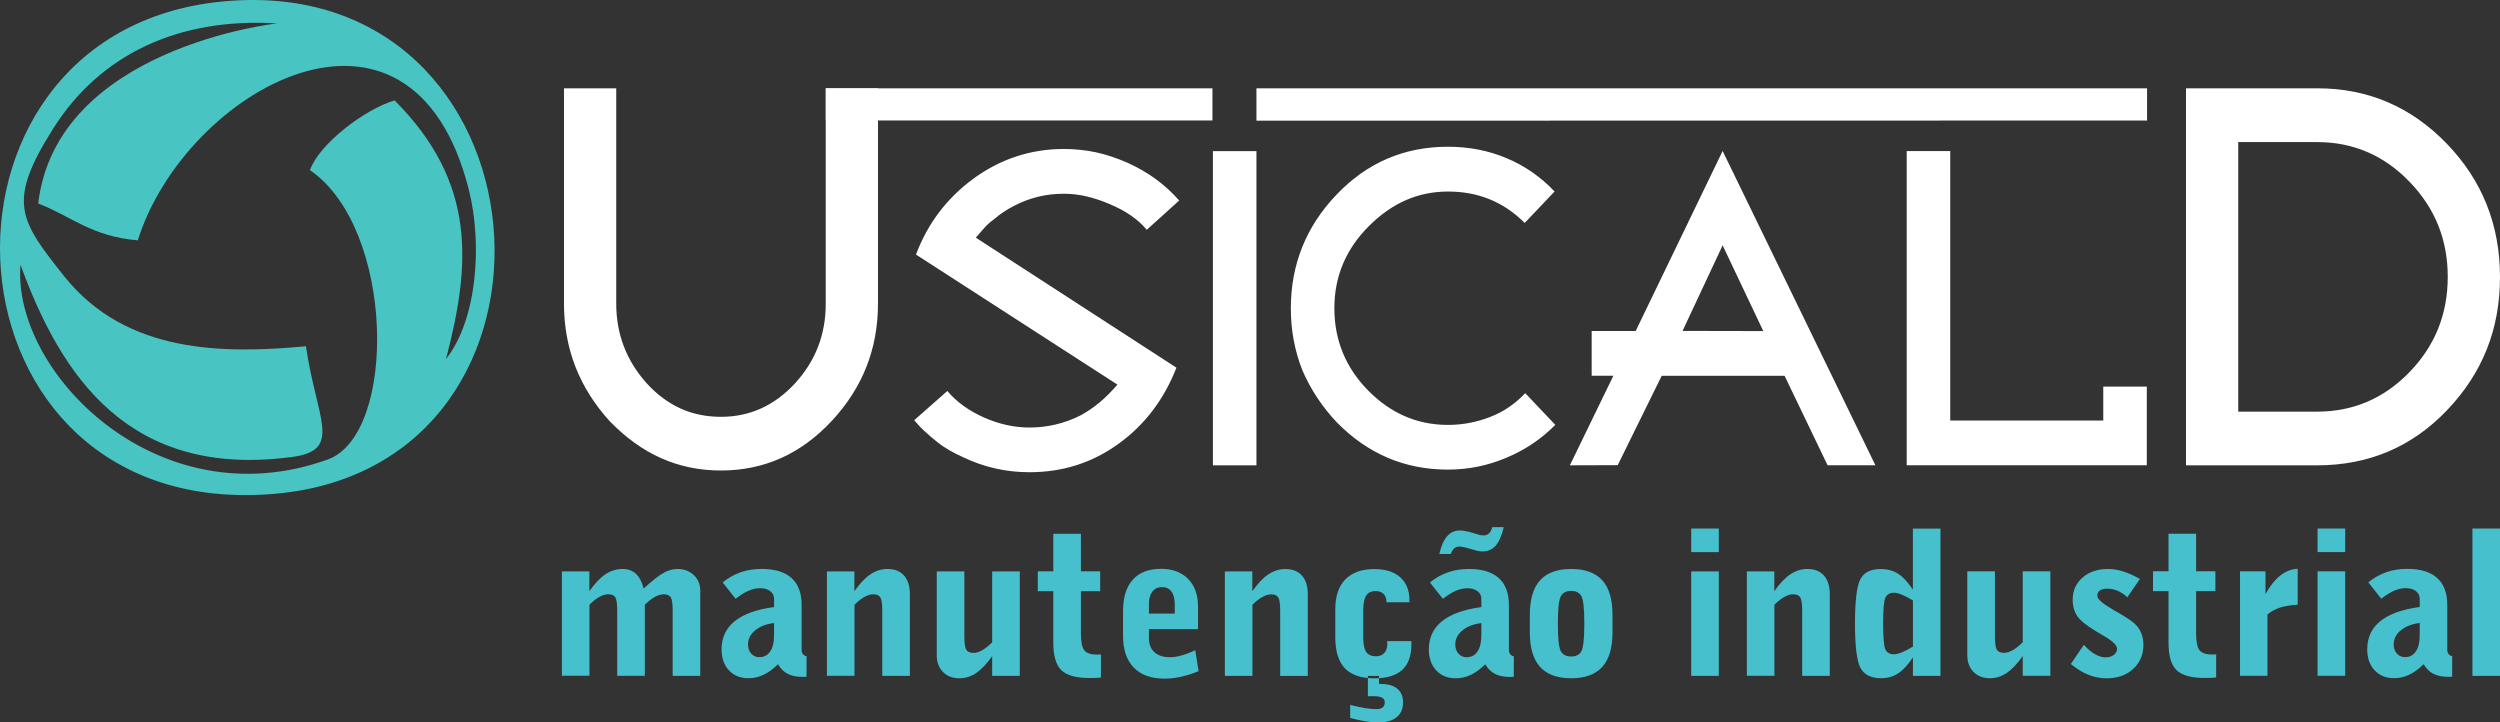 <svg xmlns="http://www.w3.org/2000/svg" width="263" height="76" viewBox="0 0 263 76" fill="none"><rect x="0" y="0" width="263" height="76" fill="#333333" stroke="none"/><path fill-rule="evenodd" clip-rule="evenodd" d="M4.019 21.408C7.5 22.738 9.57 24.863 14.495 25.286C19.453 9.46 43.272 -3.96 49.317 19.941C50.756 25.622 50.212 33.609 46.918 37.773C49.493 27.934 50.212 19.271 41.51 10.559C38.363 11.504 33.608 15.113 32.603 17.898C41.564 24.006 41.811 45.711 34.47 48.342C16.499 54.791 1.246 39.053 2.157 27.863C6.424 39.536 13.529 50.396 30.764 48.067C36.101 47.347 33.29 44.068 32.186 36.427C23.61 37.212 13.298 37.278 6.748 29.055C2.02 23.116 0.719 21.254 5.589 13.536C10.525 5.708 18.789 1.83 29.144 2.462C29.144 2.462 5.946 4.989 4.019 21.408ZM23.368 0.16C-10.005 3.412 -7.177 55.11 28.936 51.945C62.539 49.001 58.432 -3.251 23.368 0.16Z" fill="#48C4C2"></path><path fill-rule="evenodd" clip-rule="evenodd" d="M92.364 31.945C92.364 36.691 90.745 40.794 87.505 44.277C84.266 47.76 80.378 49.496 75.848 49.496C71.318 49.496 67.513 47.776 64.164 44.332C60.946 40.811 59.332 36.691 59.332 31.945V9.29H64.828V31.956C64.828 35.147 65.894 37.932 68.029 40.322C69.1 41.492 70.281 42.371 71.571 42.964C72.867 43.557 74.289 43.849 75.848 43.849C78.885 43.849 81.482 42.667 83.64 40.322C85.797 37.971 86.868 35.186 86.868 31.956V9.29H92.364V31.945ZM229.967 48.952V9.29H243.793C249.102 9.29 253.638 11.229 257.382 15.097C261.127 18.964 262.999 23.655 262.999 29.148C262.999 34.642 261.149 39.251 257.448 43.134C253.759 47.013 249.185 48.952 243.765 48.952H229.967ZM235.463 14.943V43.305H243.765C247.56 43.305 250.799 41.915 253.479 39.146C256.163 36.378 257.503 33.038 257.503 29.127C257.503 25.215 256.163 21.892 253.479 19.118C250.794 16.338 247.56 14.948 243.765 14.948H235.463V14.943ZM99.662 41.135C100.633 42.283 101.913 43.206 103.5 43.914C105.097 44.623 106.69 44.975 108.304 44.975C110.176 44.975 111.944 44.557 113.619 43.728C115.025 42.981 116.331 41.898 117.55 40.459L96.362 26.781C97.581 23.534 99.579 20.881 102.363 18.826C105.229 16.723 108.425 15.673 111.917 15.673C113.059 15.673 114.173 15.789 115.255 16.014C116.342 16.25 117.462 16.618 118.615 17.124C120.773 18.09 122.585 19.42 124.051 21.095L120.642 24.172C119.725 23.073 118.423 22.177 116.732 21.469C115.909 21.112 115.09 20.843 114.289 20.656C113.487 20.474 112.691 20.381 111.911 20.381C110.039 20.381 108.287 20.81 106.668 21.661C105.899 22.051 105.196 22.523 104.554 23.078C104.384 23.199 104.208 23.337 104.027 23.496C103.851 23.65 103.697 23.798 103.571 23.952L102.654 25.001L123.76 38.679C122.464 42.008 120.438 44.684 117.682 46.678C114.92 48.683 111.801 49.677 108.298 49.677C105.861 49.677 103.554 49.161 101.369 48.122C100.793 47.864 100.287 47.606 99.859 47.359C99.436 47.117 99.003 46.826 98.585 46.491C98.162 46.156 97.74 45.799 97.322 45.409C96.9 45.03 96.521 44.623 96.175 44.206L99.662 41.129V41.135ZM127.598 15.899H132.178V48.952H127.598V15.899ZM160.4 23.457C158.209 21.255 155.53 20.15 152.345 20.15C149.16 20.15 146.426 21.364 144.005 23.787C141.583 26.21 140.375 29.088 140.375 32.428C140.375 35.768 141.561 38.685 143.939 41.091C146.316 43.497 149.105 44.7 152.328 44.7C153.855 44.7 155.337 44.42 156.776 43.86C157.495 43.579 158.149 43.233 158.742 42.832C159.335 42.426 159.906 41.942 160.455 41.36L163.617 44.694C162.184 46.156 160.477 47.309 158.5 48.144C156.523 48.985 154.47 49.402 152.307 49.402C147.782 49.402 143.895 47.749 140.65 44.447C139.881 43.645 139.195 42.777 138.574 41.843C137.959 40.915 137.443 39.954 137.015 38.965C136.208 36.932 135.796 34.757 135.796 32.444C135.796 27.819 137.399 23.826 140.606 20.474C143.812 17.113 147.722 15.437 152.323 15.437C154.53 15.437 156.578 15.833 158.484 16.635C159.417 17.025 160.312 17.514 161.152 18.09C161.575 18.387 161.976 18.695 162.36 19.019C162.739 19.337 163.129 19.711 163.541 20.145L160.4 23.452V23.457ZM181.221 15.882L197.292 48.946H192.262L187.738 39.531H174.813L170.184 48.935L165.149 48.952L169.729 39.525H167.444V34.823H172.073L181.221 15.882ZM185.498 34.829L181.221 25.808L177.004 34.812L185.503 34.829H185.498ZM200.586 15.893H205.166V44.239H221.264V40.673H225.844V48.946H200.586V15.893Z" fill="white"></path><path fill-rule="evenodd" clip-rule="evenodd" d="M86.874 9.29H127.549V12.674H86.879V9.29H86.874ZM132.178 9.29H225.871V12.68L132.178 12.696V9.29Z" fill="white"></path><path fill-rule="evenodd" clip-rule="evenodd" d="M59.112 71.101V60.109H62.001V62.191C62.561 61.394 63.121 60.801 63.681 60.422C64.246 60.048 64.839 59.856 65.476 59.856C66.053 59.856 66.531 60.026 66.893 60.361C67.261 60.697 67.535 61.213 67.711 61.911C68.65 61.059 69.358 60.504 69.841 60.246C70.325 59.988 70.808 59.856 71.28 59.856C71.972 59.856 72.543 60.076 72.993 60.504C73.443 60.933 73.668 61.482 73.668 62.152V71.101H70.764V64.24C70.764 63.52 70.698 63.053 70.566 62.839C70.434 62.63 70.182 62.52 69.808 62.52C69.528 62.52 69.221 62.614 68.886 62.8C68.557 62.982 68.205 63.257 67.837 63.619V71.095H64.933V64.234C64.933 63.515 64.861 63.048 64.73 62.834C64.592 62.625 64.345 62.515 63.977 62.515C63.692 62.515 63.384 62.608 63.055 62.795C62.725 62.976 62.374 63.251 62.012 63.614V71.09H59.123L59.112 71.101ZM263.005 71.101V55.599H260.1V71.101H263.005ZM158.198 55.456H156.985C156.913 55.736 156.798 55.956 156.644 56.104C156.49 56.252 156.309 56.324 156.084 56.324C155.969 56.324 155.865 56.318 155.766 56.302C155.672 56.285 155.584 56.269 155.502 56.23L154.541 55.95C154.371 55.906 154.206 55.873 154.047 55.846C153.888 55.819 153.745 55.807 153.608 55.802C153.048 55.802 152.592 56.005 152.241 56.406C151.884 56.807 151.609 57.434 151.417 58.279H152.63C152.724 58.005 152.845 57.802 152.993 57.681C153.141 57.554 153.322 57.494 153.553 57.494C153.624 57.494 153.718 57.505 153.838 57.527C153.954 57.549 154.091 57.582 154.245 57.62L155.184 57.879C155.321 57.928 155.453 57.961 155.579 57.977C155.705 57.999 155.832 58.01 155.963 58.01C156.534 58.01 157.001 57.802 157.352 57.395C157.709 56.983 157.989 56.34 158.198 55.45V55.456ZM81.85 69.881C81.323 70.392 80.806 70.766 80.307 70.996C79.812 71.233 79.28 71.348 78.725 71.348C77.874 71.348 77.194 71.068 76.677 70.513C76.167 69.958 75.909 69.222 75.909 68.31C75.909 67.08 76.37 66.091 77.287 65.349C78.209 64.608 79.587 64.108 81.432 63.861V62.993C81.432 62.663 81.295 62.394 81.026 62.185C80.757 61.977 80.406 61.878 79.961 61.878C79.566 61.878 79.165 61.965 78.747 62.147C78.33 62.328 77.88 62.608 77.386 62.993L76.024 61.268C76.612 60.79 77.243 60.438 77.913 60.202C78.588 59.966 79.329 59.851 80.131 59.851C81.515 59.851 82.558 60.169 83.266 60.806C83.975 61.444 84.331 62.389 84.331 63.636V68.371C84.331 68.546 84.375 68.689 84.469 68.81C84.562 68.926 84.688 69.008 84.853 69.046L84.842 71.189C84.787 71.194 84.727 71.2 84.655 71.205C84.59 71.205 84.491 71.205 84.359 71.205C83.771 71.205 83.266 71.095 82.849 70.876C82.432 70.662 82.102 70.321 81.839 69.865L81.85 69.881ZM81.432 65.542C80.587 65.646 79.922 65.91 79.434 66.322C78.939 66.734 78.692 67.223 78.692 67.794C78.692 68.189 78.802 68.514 79.027 68.761C79.252 69.013 79.538 69.134 79.884 69.134C80.373 69.134 80.751 68.936 81.026 68.535C81.3 68.135 81.432 67.563 81.432 66.822V65.542ZM86.994 71.101V60.109H89.882V62.191C90.443 61.394 91.003 60.801 91.563 60.422C92.128 60.048 92.721 59.856 93.358 59.856C94.116 59.856 94.698 60.087 95.104 60.548C95.51 61.01 95.719 61.663 95.719 62.504V71.101H92.815V64.24C92.815 63.52 92.743 63.053 92.611 62.839C92.474 62.63 92.227 62.52 91.859 62.52C91.574 62.52 91.266 62.614 90.937 62.8C90.607 62.982 90.256 63.257 89.894 63.619V71.095H87.005L86.994 71.101ZM107.283 60.109V71.101H104.378V69.019C103.818 69.821 103.263 70.409 102.714 70.788C102.165 71.167 101.567 71.354 100.935 71.354C100.216 71.354 99.634 71.134 99.2 70.689C98.766 70.249 98.547 69.662 98.547 68.936V60.109H101.451V66.97C101.451 67.684 101.523 68.145 101.655 68.36C101.792 68.579 102.05 68.684 102.429 68.684C102.698 68.684 102.994 68.591 103.324 68.404C103.648 68.222 103.999 67.942 104.378 67.574V60.109H107.283ZM113.707 66.569C113.707 67.492 113.828 68.107 114.069 68.409C114.311 68.717 114.761 68.865 115.42 68.865C115.464 68.865 115.53 68.865 115.618 68.854C115.705 68.849 115.777 68.843 115.821 68.843V71.277C115.672 71.293 115.513 71.31 115.338 71.315C115.162 71.321 114.92 71.326 114.607 71.326C113.202 71.326 112.219 71.052 111.653 70.502C111.088 69.953 110.808 68.997 110.808 67.624V62.191H109.177V60.103H110.808V56.154H113.712V60.103H115.738V62.191H113.712V66.563L113.707 66.569ZM126.094 70.606C125.451 70.87 124.836 71.062 124.249 71.194C123.661 71.326 123.09 71.392 122.536 71.392C121.114 71.392 120.027 71.007 119.274 70.233C118.522 69.458 118.143 68.343 118.143 66.882V64.284C118.143 62.844 118.484 61.746 119.17 60.982C119.856 60.219 120.845 59.84 122.141 59.84C123.343 59.84 124.293 60.197 124.99 60.9C125.682 61.608 126.033 62.575 126.033 63.806V66.184H120.867V67.135C120.867 67.766 121.059 68.261 121.443 68.612C121.828 68.964 122.371 69.14 123.063 69.14C123.436 69.14 123.843 69.079 124.287 68.959C124.732 68.832 125.215 68.651 125.737 68.398L126.094 70.612V70.606ZM120.867 64.553H123.585V63.608C123.585 62.998 123.469 62.537 123.244 62.229C123.014 61.922 122.679 61.762 122.228 61.762C121.806 61.762 121.476 61.922 121.229 62.235C120.987 62.553 120.867 62.987 120.867 63.537V64.553ZM128.856 71.106V60.114H131.744V62.196C132.304 61.4 132.864 60.806 133.424 60.427C133.989 60.054 134.582 59.862 135.219 59.862C135.977 59.862 136.559 60.092 136.965 60.554C137.372 61.015 137.58 61.669 137.58 62.509V71.106H134.676V64.245C134.676 63.526 134.604 63.059 134.473 62.844C134.335 62.636 134.088 62.526 133.72 62.526C133.435 62.526 133.127 62.619 132.798 62.806C132.469 62.987 132.117 63.262 131.755 63.624V71.101H128.867L128.856 71.106ZM145.86 63.355C145.86 62.987 145.762 62.696 145.558 62.493C145.361 62.284 145.081 62.18 144.729 62.18C144.257 62.18 143.922 62.339 143.719 62.658C143.516 62.976 143.412 63.509 143.412 64.262V67.036C143.412 67.766 143.516 68.283 143.725 68.585C143.933 68.887 144.274 69.041 144.751 69.041C145.13 69.041 145.421 68.926 145.63 68.689C145.844 68.459 145.948 68.129 145.948 67.712C145.948 67.69 145.948 67.64 145.937 67.585C145.932 67.525 145.926 67.481 145.926 67.448H148.479V67.794C148.479 68.992 148.156 69.887 147.513 70.475C146.865 71.062 145.893 71.359 144.598 71.359C143.192 71.359 142.149 71.002 141.479 70.299C140.809 69.59 140.474 68.508 140.474 67.041V64.091C140.474 62.724 140.825 61.68 141.528 60.955C142.231 60.23 143.247 59.867 144.576 59.867C145.745 59.867 146.651 60.153 147.299 60.724C147.947 61.295 148.271 62.097 148.271 63.13V63.361H145.871L145.86 63.355ZM142.033 75.528C142.637 75.688 143.186 75.809 143.675 75.886C144.169 75.963 144.609 76.001 145.004 76.001C145.833 76.001 146.475 75.82 146.926 75.452C147.376 75.089 147.601 74.567 147.601 73.891C147.601 73.265 147.398 72.787 146.997 72.452C146.596 72.117 146.02 71.952 145.262 71.952H145.07V71.106H143.9V73.254C143.972 73.249 144.043 73.238 144.125 73.238C144.208 73.238 144.318 73.238 144.46 73.238C144.883 73.238 145.191 73.287 145.383 73.392C145.58 73.496 145.674 73.655 145.674 73.875C145.674 74.122 145.602 74.303 145.454 74.424C145.306 74.54 145.086 74.6 144.795 74.6C144.444 74.6 144.032 74.562 143.56 74.485C143.088 74.408 142.582 74.298 142.039 74.15V75.534L142.033 75.528ZM156.254 69.887C155.722 70.398 155.211 70.771 154.711 71.002C154.217 71.238 153.685 71.354 153.13 71.354C152.279 71.354 151.598 71.073 151.082 70.519C150.571 69.964 150.313 69.228 150.313 68.316C150.313 67.085 150.775 66.097 151.692 65.355C152.614 64.613 153.992 64.113 155.837 63.866V62.998C155.837 62.669 155.7 62.4 155.431 62.191C155.162 61.982 154.81 61.883 154.366 61.883C153.97 61.883 153.569 61.971 153.152 62.152C152.735 62.334 152.285 62.614 151.79 62.998L150.429 61.273C151.016 60.795 151.648 60.444 152.318 60.208C152.993 59.971 153.734 59.856 154.536 59.856C155.919 59.856 156.963 60.175 157.671 60.812C158.379 61.449 158.736 62.394 158.736 63.641V68.376C158.736 68.552 158.78 68.695 158.873 68.816C158.967 68.931 159.093 69.013 159.258 69.052L159.247 71.194C159.192 71.2 159.131 71.205 159.06 71.211C158.994 71.211 158.895 71.211 158.764 71.211C158.176 71.211 157.671 71.101 157.254 70.881C156.836 70.667 156.507 70.326 156.243 69.87L156.254 69.887ZM155.837 65.547C154.991 65.651 154.327 65.915 153.838 66.327C153.344 66.739 153.097 67.228 153.097 67.799C153.097 68.195 153.207 68.519 153.432 68.766C153.657 69.019 153.943 69.14 154.289 69.14C154.777 69.14 155.156 68.942 155.431 68.541C155.705 68.14 155.837 67.569 155.837 66.827V65.547ZM163.886 65.608C163.886 67.14 163.985 68.102 164.188 68.486C164.392 68.871 164.754 69.063 165.287 69.063C165.819 69.063 166.171 68.876 166.368 68.503C166.566 68.129 166.67 67.168 166.67 65.613C166.67 64.058 166.571 63.103 166.368 62.729C166.165 62.356 165.808 62.163 165.287 62.163C164.765 62.163 164.392 62.356 164.188 62.74C163.991 63.125 163.886 64.086 163.886 65.619V65.608ZM169.635 66.536C169.635 68.156 169.278 69.359 168.559 70.156C167.84 70.953 166.753 71.354 165.287 71.354C163.821 71.354 162.733 70.953 162.014 70.156C161.295 69.359 160.938 68.156 160.938 66.536V64.674C160.938 63.053 161.295 61.845 162.014 61.048C162.733 60.252 163.821 59.856 165.287 59.856C166.753 59.856 167.84 60.252 168.559 61.048C169.278 61.845 169.635 63.048 169.635 64.674V66.536ZM177.915 58.082V55.604H180.82V58.082H177.915ZM177.915 71.101V60.109H180.82V71.101H177.915ZM183.768 71.101V60.109H186.656V62.191C187.217 61.394 187.777 60.801 188.337 60.422C188.902 60.048 189.495 59.856 190.132 59.856C190.89 59.856 191.472 60.087 191.878 60.548C192.284 61.01 192.493 61.663 192.493 62.504V71.101H189.589V64.24C189.589 63.52 189.517 63.053 189.385 62.839C189.248 62.63 189.001 62.52 188.633 62.52C188.348 62.52 188.04 62.614 187.711 62.8C187.381 62.982 187.03 63.257 186.667 63.619V71.095H183.779L183.768 71.101ZM204.144 71.101H201.24V69.151C200.724 69.936 200.202 70.502 199.686 70.837C199.164 71.178 198.566 71.348 197.885 71.348C196.842 71.348 196.128 70.991 195.733 70.288C195.343 69.579 195.145 68.019 195.145 65.597C195.145 63.174 195.337 61.625 195.716 60.922C196.095 60.213 196.809 59.862 197.841 59.862C198.549 59.862 199.164 60.026 199.68 60.356C200.197 60.686 200.718 61.246 201.234 62.032V55.61H204.139V71.112L204.144 71.101ZM201.24 63.163C200.784 62.888 200.394 62.685 200.065 62.553C199.735 62.422 199.466 62.356 199.247 62.356C198.813 62.356 198.511 62.526 198.346 62.866C198.181 63.207 198.105 64.119 198.105 65.597C198.105 67.074 198.187 67.986 198.346 68.327C198.511 68.662 198.807 68.832 199.247 68.832C199.472 68.832 199.752 68.761 200.087 68.623C200.422 68.486 200.806 68.288 201.24 68.025V63.163ZM215.697 60.103V71.095H212.792V69.013C212.232 69.816 211.678 70.403 211.129 70.782C210.574 71.156 209.981 71.348 209.35 71.348C208.63 71.348 208.048 71.128 207.615 70.683C207.181 70.244 206.961 69.656 206.961 68.931V60.103H209.866V66.964C209.866 67.679 209.937 68.14 210.069 68.354C210.206 68.574 210.464 68.678 210.843 68.678C211.118 68.678 211.409 68.585 211.738 68.398C212.062 68.217 212.413 67.937 212.792 67.569V60.103H215.697ZM217.86 69.837L219.222 67.832C219.623 68.277 220.018 68.607 220.402 68.827C220.787 69.046 221.16 69.156 221.523 69.156C221.863 69.156 222.148 69.068 222.374 68.898C222.599 68.728 222.714 68.514 222.714 68.266C222.714 67.882 222.242 67.42 221.297 66.882C220.973 66.695 220.71 66.547 220.523 66.426C219.529 65.827 218.865 65.294 218.541 64.828C218.212 64.361 218.047 63.778 218.047 63.097C218.047 62.141 218.393 61.361 219.085 60.757C219.777 60.153 220.671 59.856 221.781 59.856C222.28 59.856 222.807 59.944 223.356 60.114C223.906 60.285 224.493 60.548 225.119 60.905L223.796 62.834C223.472 62.531 223.131 62.301 222.774 62.152C222.423 61.998 222.055 61.927 221.682 61.927C221.341 61.927 221.083 61.993 220.902 62.119C220.721 62.246 220.639 62.438 220.639 62.685C220.639 63.004 221.122 63.443 222.088 64.009C222.253 64.113 222.385 64.19 222.472 64.245C222.555 64.289 222.681 64.366 222.857 64.465C223.62 64.904 224.18 65.272 224.542 65.586C224.85 65.86 225.081 66.19 225.245 66.563C225.404 66.942 225.487 67.36 225.487 67.816C225.487 68.86 225.13 69.711 224.411 70.37C223.697 71.029 222.763 71.359 221.61 71.359C220.957 71.359 220.32 71.233 219.694 70.986C219.068 70.733 218.459 70.354 217.849 69.854L217.86 69.837ZM231.027 66.563C231.027 67.486 231.148 68.102 231.389 68.404C231.631 68.711 232.081 68.86 232.74 68.86C232.784 68.86 232.85 68.86 232.938 68.849C233.026 68.843 233.097 68.838 233.141 68.838V71.271C232.993 71.288 232.828 71.304 232.658 71.31C232.482 71.315 232.24 71.321 231.927 71.321C230.522 71.321 229.539 71.046 228.973 70.497C228.408 69.947 228.128 68.992 228.128 67.618V62.185H226.497V60.098H228.128V56.148H231.032V60.098H233.059V62.185H231.032V66.558L231.027 66.563ZM235.65 71.095V60.103H238.33V62.487C238.813 61.63 239.334 60.982 239.895 60.543C240.455 60.103 241.064 59.867 241.717 59.834V63.614C240.987 63.657 240.367 63.756 239.851 63.921C239.334 64.086 238.901 64.333 238.538 64.652V71.095H235.65ZM243.809 58.076V55.599H246.714V58.076H243.809ZM243.809 71.095V60.103H246.714V71.095H243.809ZM254.972 69.876C254.445 70.387 253.929 70.76 253.429 70.991C252.935 71.227 252.402 71.343 251.848 71.343C250.997 71.343 250.316 71.062 249.8 70.508C249.289 69.953 249.031 69.217 249.031 68.305C249.031 67.074 249.492 66.085 250.409 65.344C251.332 64.602 252.71 64.102 254.555 63.855V62.987C254.555 62.658 254.417 62.389 254.148 62.18C253.879 61.971 253.528 61.872 253.083 61.872C252.688 61.872 252.287 61.96 251.87 62.141C251.452 62.323 251.002 62.603 250.508 62.987L249.146 61.262C249.734 60.785 250.365 60.433 251.035 60.197C251.711 59.961 252.452 59.845 253.253 59.845C254.637 59.845 255.686 60.164 256.389 60.801C257.097 61.438 257.454 62.383 257.454 63.63V68.365C257.454 68.541 257.498 68.684 257.591 68.805C257.684 68.92 257.811 69.002 257.975 69.041L257.964 71.183C257.91 71.189 257.849 71.194 257.778 71.2C257.712 71.2 257.613 71.2 257.481 71.2C256.894 71.2 256.389 71.09 255.971 70.87C255.554 70.656 255.225 70.315 254.961 69.859L254.972 69.876ZM254.555 65.536C253.709 65.641 253.045 65.904 252.556 66.316C252.062 66.728 251.815 67.217 251.815 67.788C251.815 68.184 251.925 68.508 252.15 68.755C252.375 69.008 252.66 69.129 253.006 69.129C253.495 69.129 253.874 68.931 254.148 68.53C254.423 68.129 254.555 67.558 254.555 66.816V65.536Z" fill="#46C0CD"></path></svg>
